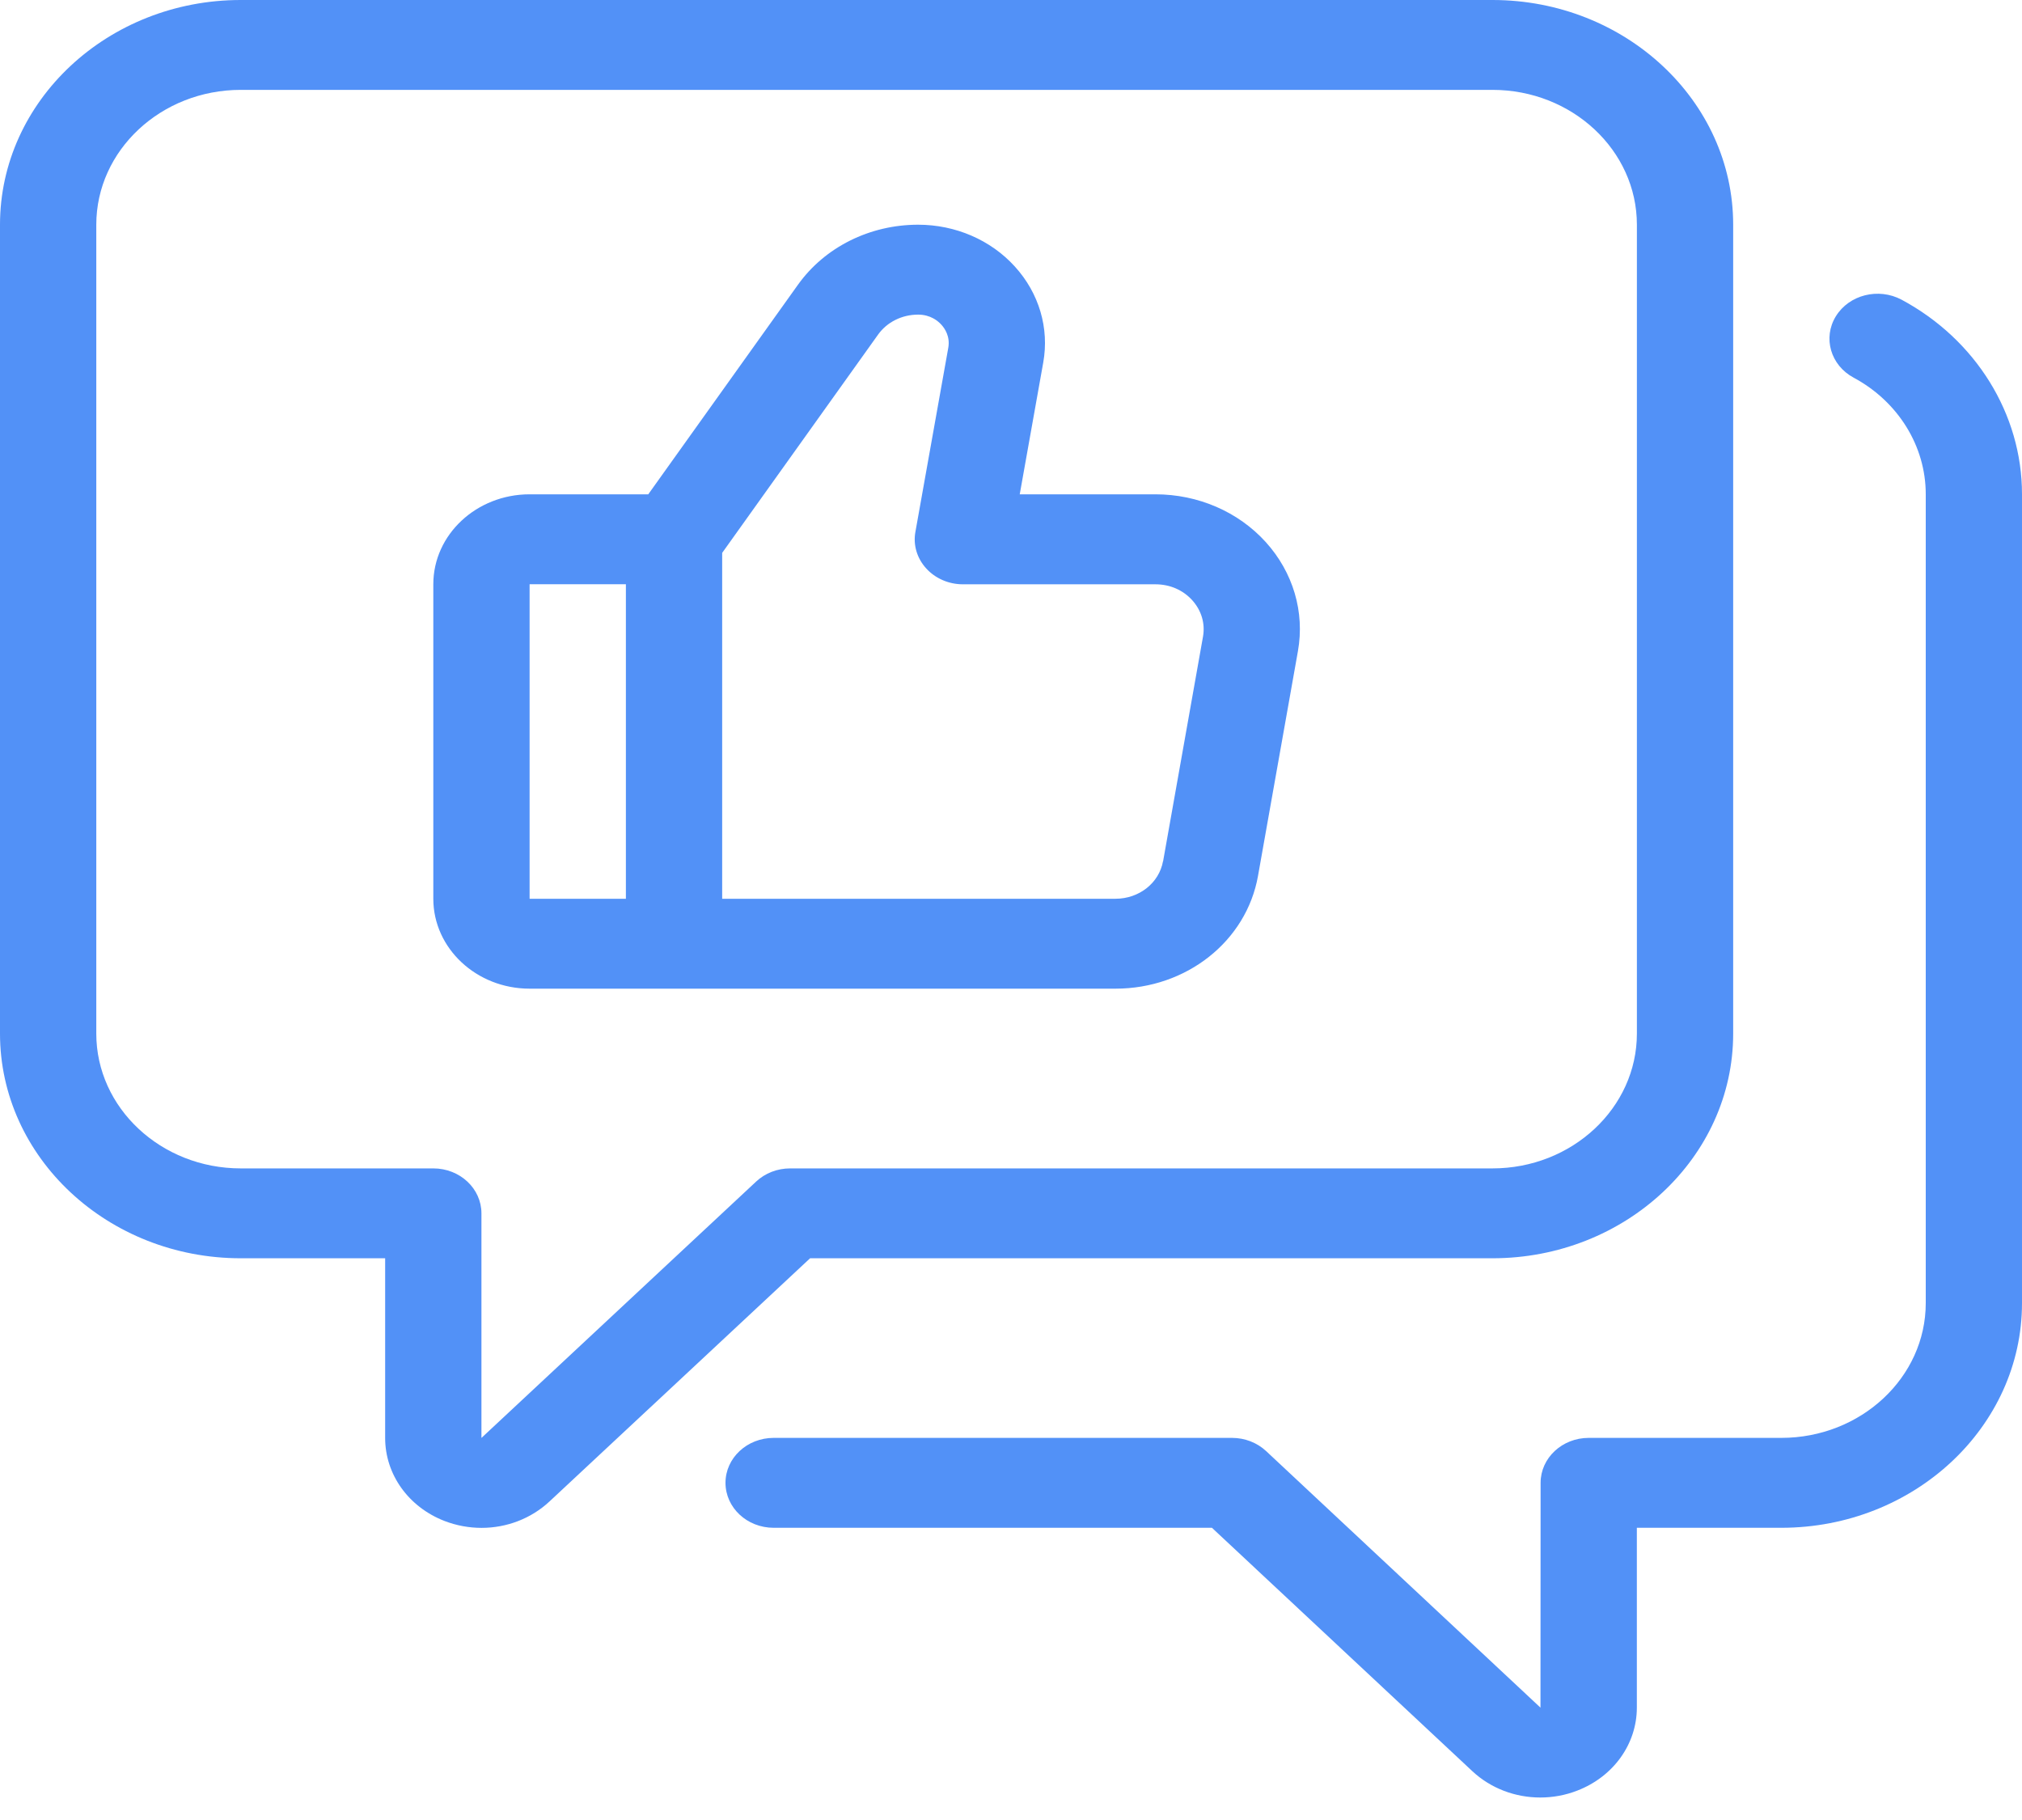 <svg width="50" height="45" viewBox="0 0 50 45" fill="none" xmlns="http://www.w3.org/2000/svg">
<g clip-path="url(#clip0_979_493)">
<path d="M47.022 7.41C46.451 7.106 45.725 7.287 45.397 7.82C45.07 8.352 45.266 9.031 45.837 9.338C46.937 9.928 47.62 11.031 47.62 12.219V32.219C47.62 34.057 46.017 35.552 44.048 35.552H39.286C38.628 35.552 38.096 36.05 38.096 36.663L38.093 42.222L31.308 35.878C31.084 35.669 30.781 35.552 30.465 35.552H19.131C18.473 35.552 17.94 36.05 17.94 36.663C17.94 37.277 18.473 37.775 19.131 37.775H29.969L36.408 43.793C36.864 44.219 37.47 44.444 38.087 44.444C38.395 44.444 38.707 44.389 39.003 44.273C39.898 43.928 40.476 43.121 40.476 42.219V37.775H44.047C47.33 37.775 50 35.282 50 32.219V12.218C50 10.238 48.859 8.396 47.022 7.41Z" fill="#5291F7"/>
<path d="M36.906 31.111C40.188 31.111 42.858 28.619 42.858 25.556V5.556C42.858 2.492 40.188 0 36.906 0H5.953C2.67 0 0 2.492 0 5.556V25.556C0 28.619 2.67 31.111 5.953 31.111H9.524V35.553C9.524 36.456 10.1 37.261 10.993 37.607C11.29 37.721 11.6 37.777 11.908 37.777C12.527 37.777 13.131 37.55 13.588 37.124L20.032 31.111H36.906ZM18.697 29.215L11.905 35.553V30C11.905 29.387 11.373 28.889 10.715 28.889H5.953C3.983 28.889 2.381 27.393 2.381 25.556V5.556C2.381 3.718 3.983 2.222 5.953 2.222H36.906C38.875 2.222 40.477 3.718 40.477 5.556V25.556C40.477 27.393 38.875 28.889 36.906 28.889H19.539C19.222 28.889 18.92 29.006 18.697 29.215Z" fill="#5291F7"/>
<path d="M28.571 12.222H25.216L25.797 8.965C25.95 8.113 25.694 7.249 25.096 6.591C24.5 5.933 23.627 5.556 22.703 5.556C21.507 5.556 20.396 6.111 19.732 7.04L16.03 12.222H13.096C11.783 12.222 10.715 13.219 10.715 14.445V22.222C10.715 23.448 11.783 24.445 13.096 24.445H27.584C29.339 24.445 30.821 23.272 31.108 21.657L32.095 16.101C32.268 15.133 31.976 14.149 31.297 13.4C30.617 12.651 29.624 12.222 28.571 12.222ZM13.096 14.445H15.477V22.222H13.096V14.445ZM28.759 21.294C28.663 21.831 28.169 22.222 27.584 22.222H17.858V13.67L21.713 8.273C21.934 7.963 22.305 7.779 22.703 7.779C23.008 7.779 23.195 7.936 23.279 8.029C23.363 8.121 23.499 8.32 23.449 8.6L22.636 13.152C22.577 13.475 22.675 13.803 22.902 14.053C23.127 14.302 23.46 14.447 23.811 14.447H28.571C28.927 14.447 29.25 14.586 29.481 14.84C29.709 15.094 29.805 15.414 29.748 15.74L28.761 21.296L28.759 21.294Z" fill="#5291F7"/>
</g>
<defs>
<clipPath id="clip0_979_493">
<rect width="50" height="45" fill="white"/>
</clipPath>
</defs>
</svg>
